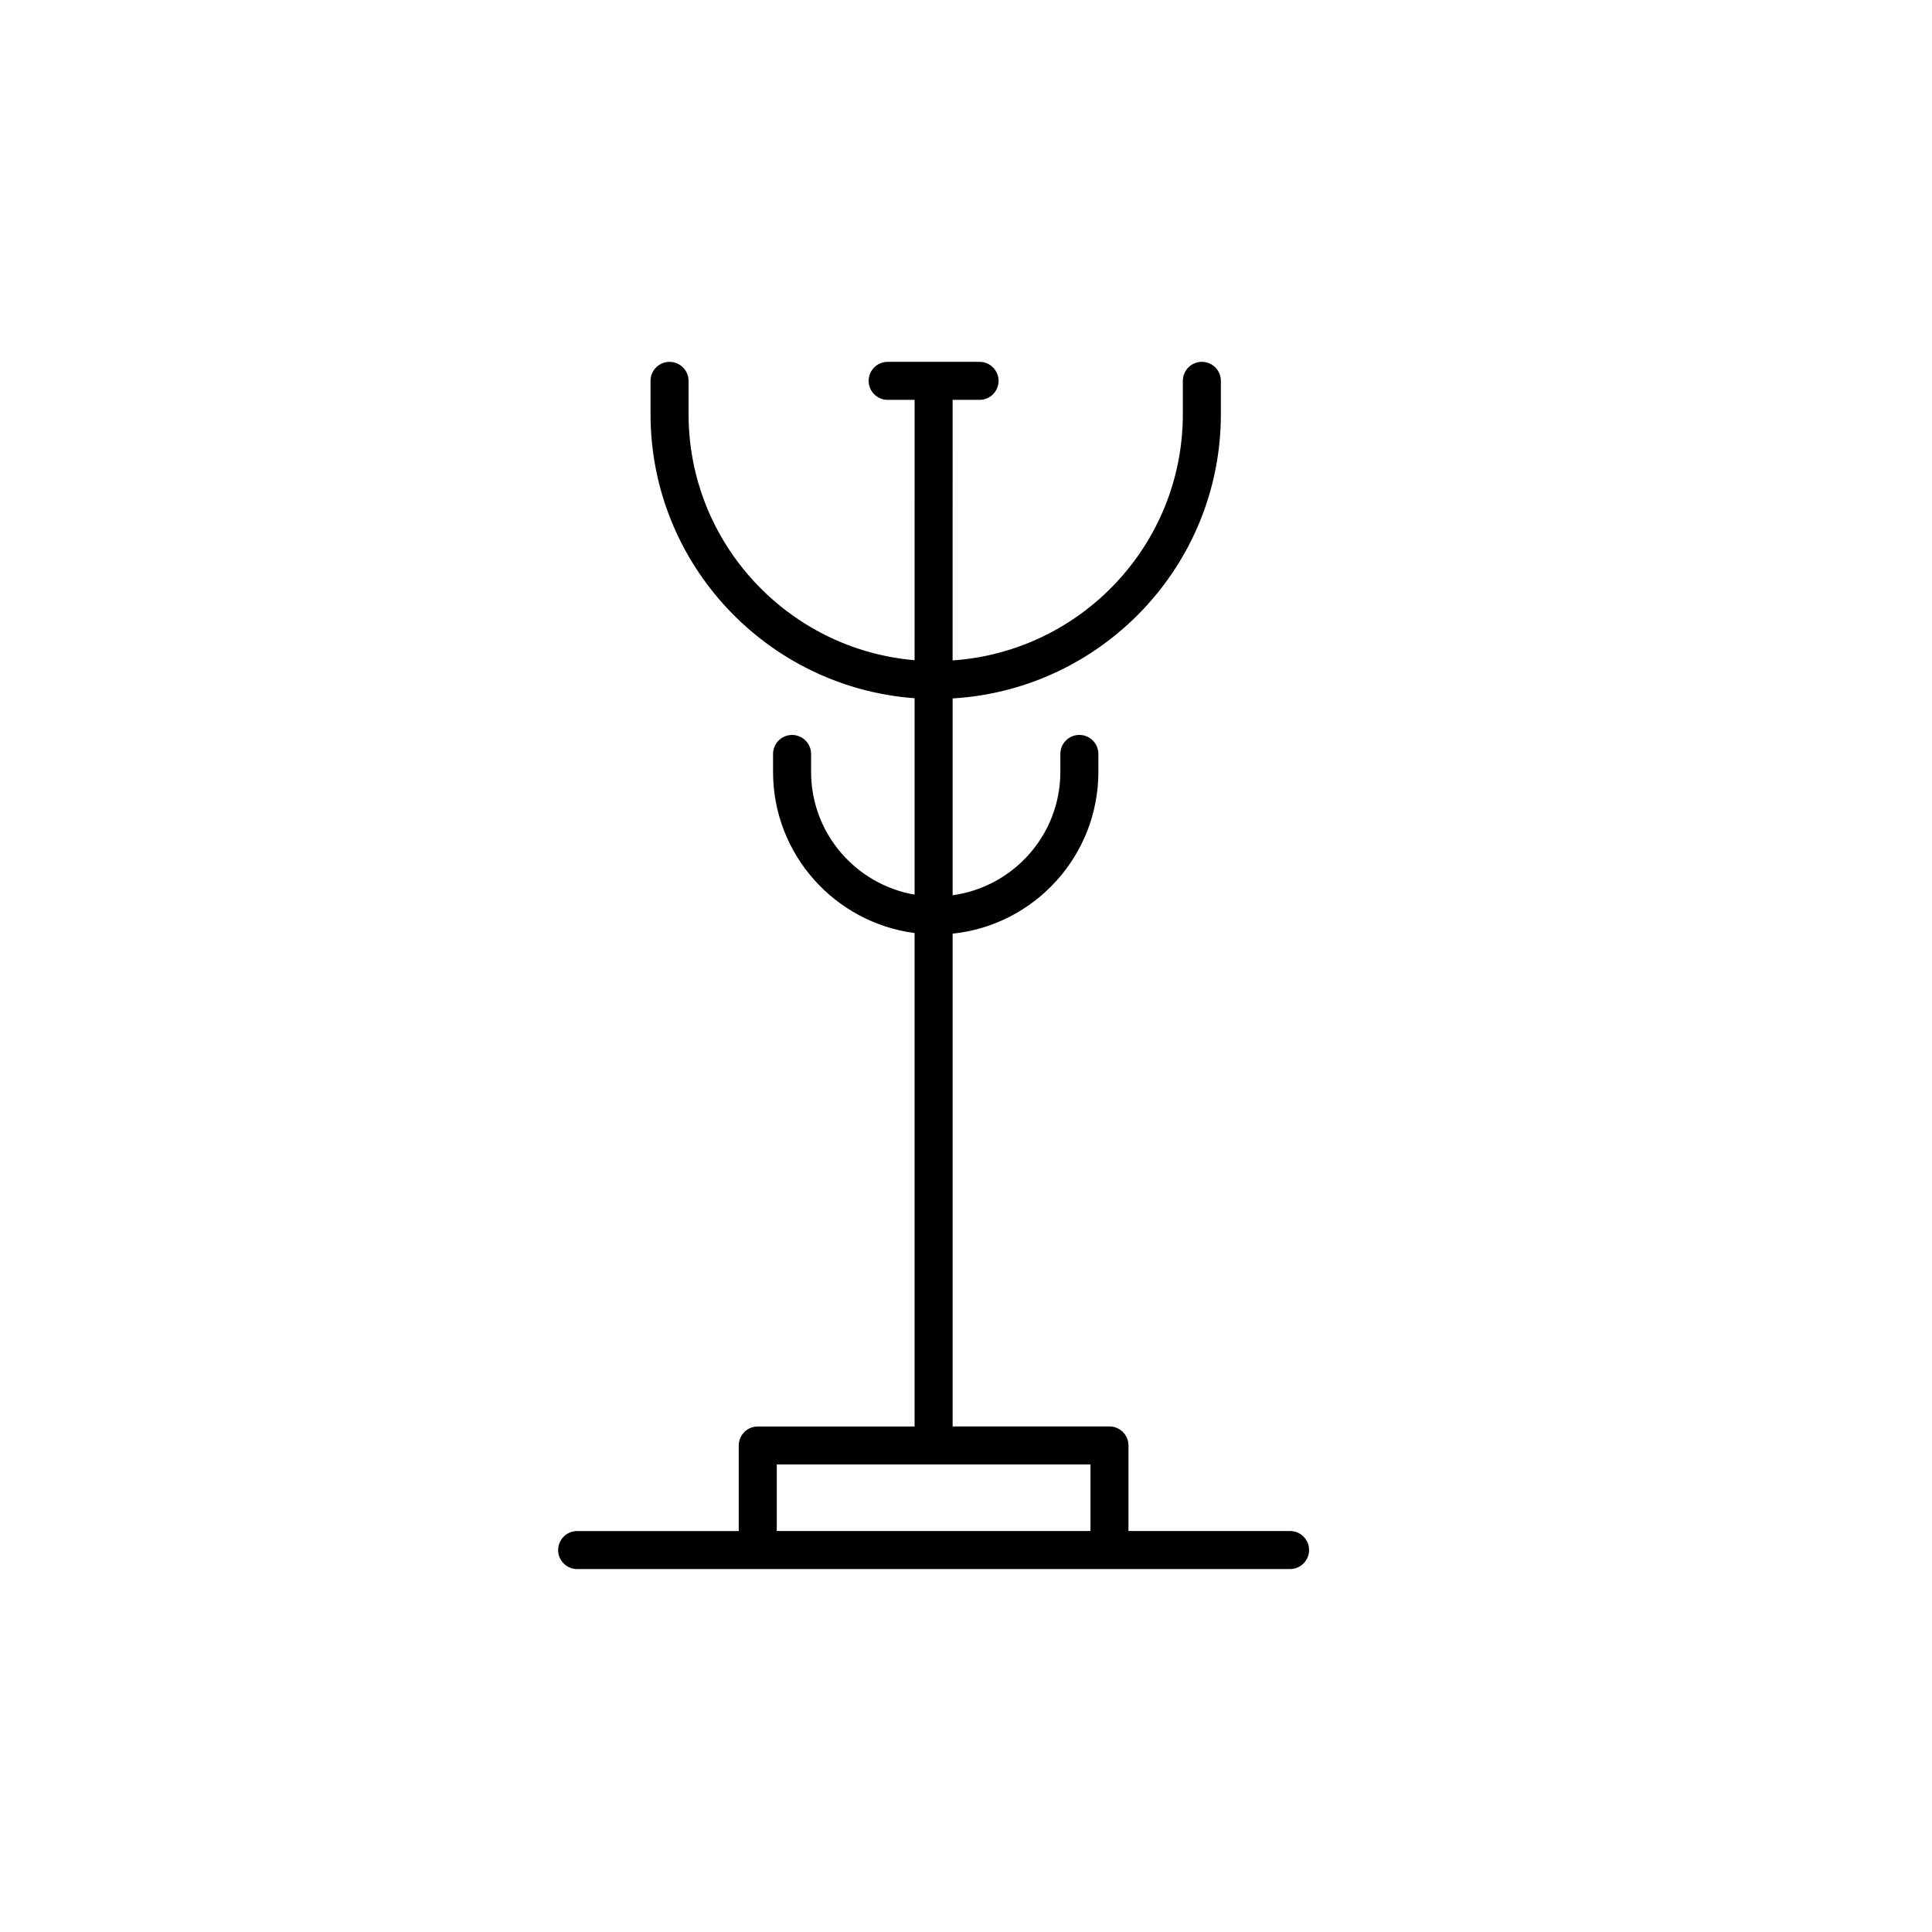 <?xml version="1.0" encoding="UTF-8"?>
<!-- Uploaded to: SVG Repo, www.svgrepo.com, Generator: SVG Repo Mixer Tools -->
<svg fill="#000000" width="800px" height="800px" version="1.1" viewBox="144 144 512 512" xmlns="http://www.w3.org/2000/svg">
 <path d="m296.95 559.81h188.93c2.781 0 5.039-2.254 5.039-5.039 0-2.781-2.254-5.039-5.039-5.039h-42.824v-22.672c0-2.781-2.254-5.039-5.039-5.039h-41.562v-130.59c21.672-2.25 38.625-20.613 38.625-42.871v-4.758c0-2.781-2.254-5.039-5.039-5.039-2.781 0-5.039 2.254-5.039 5.039v4.758c0 16.688-12.453 30.488-28.547 32.688v-52.156c39.582-2.34 71.09-35.188 71.09-75.344v-8.816c0-2.781-2.254-5.039-5.039-5.039-2.781 0-5.039 2.254-5.039 5.039v8.816c0 34.602-26.992 62.949-61.016 65.27l0.004-69.047h7.137c2.781 0 5.039-2.254 5.039-5.039 0-2.781-2.254-5.039-5.039-5.039h-24.348c-2.781 0-5.039 2.254-5.039 5.039 0 2.781 2.254 5.039 5.039 5.039h7.137l-0.004 68.992c-33.5-2.856-59.898-30.984-59.898-65.211v-8.816c0-2.781-2.254-5.039-5.039-5.039-2.781 0-5.039 2.254-5.039 5.039v8.816c0 39.781 30.918 72.406 69.977 75.289v52.043c-15.551-2.672-27.43-16.215-27.43-32.516v-4.758c0-2.781-2.254-5.039-5.039-5.039-2.781 0-5.039 2.254-5.039 5.039v4.758c0 21.867 16.379 39.941 37.508 42.699v130.77h-41.562c-2.781 0-5.039 2.254-5.039 5.039v22.672h-42.824c-2.781 0-5.039 2.254-5.039 5.039 0 2.777 2.258 5.031 5.039 5.031zm52.902-27.711h83.129v17.633h-83.129z"/>
</svg>